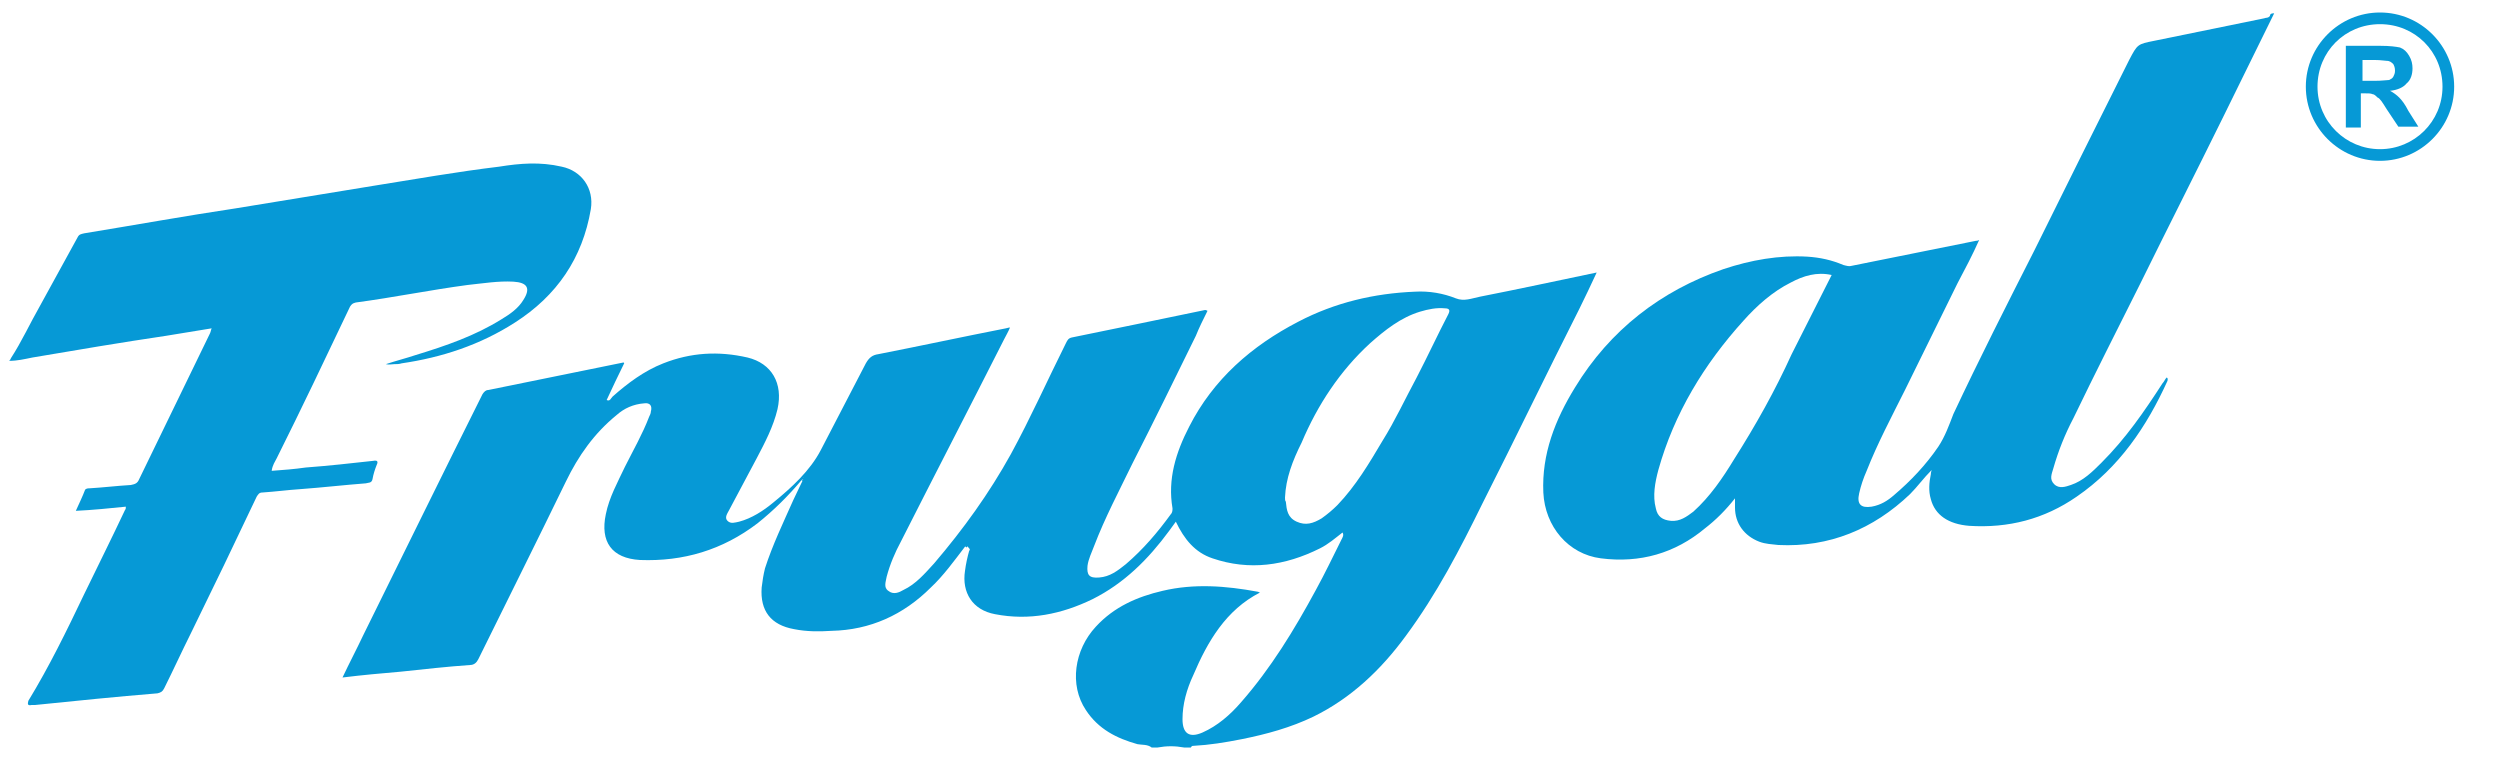 <?xml version="1.0" encoding="utf-8"?>
<!-- Generator: Adobe Illustrator 26.1.0, SVG Export Plug-In . SVG Version: 6.00 Build 0)  -->
<svg version="1.1" id="Layer_1" xmlns="http://www.w3.org/2000/svg" xmlns:xlink="http://www.w3.org/1999/xlink" x="0px" y="0px"
	 viewBox="0 0 300 93.6" style="enable-background:new 0 0 300 93.6;" xml:space="preserve">
<style type="text/css">
	.st0{fill-rule:evenodd;clip-rule:evenodd;fill:#0699D6;}
	.st1{fill:#0699D6;}
</style>
<g>
	<path class="st0" d="M115.8,65.6c-1.3,1.7-2.6,3.5-4.1,4.9c-3.3,3.3-7.3,5.1-11.9,5.2c-1.5,0.1-3,0.1-4.5-0.2
		c-2.8-0.5-4.1-2.2-3.9-5c0.1-0.8,0.2-1.5,0.4-2.3c0.9-2.8,2.2-5.5,3.4-8.2c0.4-0.8,0.7-1.5,1.1-2.3c0.1-0.1,0.1-0.2,0-0.2
		c0,0-0.1,0.1-0.1,0.1c-1.6,1.9-3.3,3.6-5.3,5.2c-4.2,3.2-8.9,4.6-14.1,4.4C73.4,67,72,65,72.7,61.7c0.4-2,1.4-3.8,2.3-5.7
		c1-2,2.1-3.9,2.9-6c0.1-0.2,0.2-0.4,0.2-0.6c0.2-0.7-0.1-1.1-0.8-1C76,48.5,74.9,49,74,49.8c-2.7,2.2-4.6,4.9-6.1,8
		c-3.5,7.2-7,14.2-10.5,21.3c-0.2,0.4-0.5,0.7-1,0.7c-2.8,0.2-5.5,0.5-8.3,0.8c-2.3,0.2-4.6,0.4-7,0.7c0.8-1.7,1.7-3.4,2.5-5.1
		c4.8-9.7,9.5-19.3,14.3-28.9c0.2-0.3,0.4-0.5,0.7-0.5c5.4-1.1,10.8-2.2,16.2-3.3c0,0,0.1,0,0.1,0.1c-0.7,1.4-1.4,2.9-2.1,4.4
		c0.4,0.2,0.5-0.2,0.7-0.4c1.8-1.6,3.8-3.1,6.1-4c3.3-1.3,6.6-1.5,10.1-0.7c2.9,0.7,4.3,3.1,3.6,6.2c-0.5,2.1-1.5,4-2.5,5.9
		c-1.1,2.1-2.2,4.1-3.3,6.2c-0.2,0.4-0.6,0.9-0.2,1.3c0.4,0.4,0.9,0.2,1.4,0.1c1.5-0.4,2.9-1.3,4.1-2.3c2.2-1.8,4.4-3.8,5.7-6.3
		c1.8-3.5,3.6-6.9,5.4-10.4c0.4-0.7,0.8-1,1.5-1.1c5.1-1,10.2-2.1,15.3-3.1c0.1,0,0.3-0.1,0.5-0.1c-0.2,0.5-0.5,1-0.7,1.4
		c-4.1,8.1-8.3,16.2-12.4,24.3c-0.7,1.3-1.3,2.7-1.7,4.2c-0.1,0.6-0.4,1.3,0.2,1.7c0.6,0.5,1.3,0.2,1.8-0.1c1.5-0.7,2.6-2,3.7-3.2
		c3.5-4.1,6.6-8.4,9.2-13.1c2.4-4.4,4.4-8.9,6.6-13.3c0.2-0.4,0.3-0.6,0.7-0.7c5.4-1.1,10.7-2.2,16-3.3c0.1,0,0.1,0,0.3,0.1
		c-0.5,1-1,2-1.4,3c-2.5,5.1-5,10.2-7.6,15.3c-1.6,3.3-3.3,6.5-4.6,9.9c-0.3,0.8-0.7,1.6-0.8,2.4c-0.1,1.1,0.2,1.5,1.4,1.4
		c1.3-0.1,2.2-0.8,3.2-1.6c2.1-1.8,3.8-3.8,5.4-6c0.2-0.2,0.2-0.5,0.2-0.7c-0.6-3.5,0.4-6.7,2-9.8c2.9-5.7,7.5-9.7,13.1-12.6
		c4.4-2.3,9.1-3.4,14-3.6c1.7-0.1,3.4,0.2,4.9,0.8c1,0.4,1.9,0,2.9-0.2c4.6-0.9,9.2-1.9,14-2.9c-0.7,1.5-1.4,3-2.1,4.4
		c-3.9,7.7-7.7,15.6-11.6,23.3c-2.7,5.5-5.5,10.9-9.2,15.9c-3,4.1-6.6,7.5-11.1,9.7c-2.7,1.3-5.6,2.1-8.6,2.7
		c-2,0.4-3.9,0.7-5.8,0.8c-0.1,0-0.2,0-0.3,0.2c-0.3,0-0.6,0-0.8,0c-1.1-0.2-2.1-0.2-3.2,0c-0.2,0-0.5,0-0.7,0
		c-0.5-0.4-1.2-0.3-1.7-0.4c-2.5-0.7-4.7-1.8-6.2-4.1c-2-3-1.4-7.2,1.2-10c2.2-2.4,5-3.6,8-4.3c3.8-0.9,7.6-0.6,11.4,0.1
		c0.1,0,0.2,0.1,0.3,0.1c-4.1,2.1-6.3,5.9-8,9.9c-0.8,1.7-1.3,3.5-1.3,5.3c0,1.7,0.8,2.3,2.4,1.6c1.8-0.8,3.3-2.1,4.6-3.6
		c3.6-4.1,6.4-8.7,9-13.5c1.1-2,2.1-4.1,3.1-6.1c0.1-0.2,0.3-0.5,0.1-0.8c-0.9,0.7-1.7,1.4-2.7,1.9c-4.2,2.1-8.5,2.7-12.9,1.2
		c-2.1-0.7-3.4-2.3-4.4-4.4c-0.3,0.4-0.5,0.7-0.8,1.1c-2.5,3.4-5.4,6.3-9.2,8.2c-3.7,1.8-7.6,2.6-11.7,1.8c-2.7-0.5-4-2.6-3.6-5.2
		c0.1-0.8,0.3-1.7,0.5-2.4c0.1-0.1,0.1-0.2,0-0.3C116,65.4,115.9,65.5,115.8,65.6z M154.2,59.7c0,0.2,0,0.4,0.1,0.5
		c0.1,1,0.2,1.9,1.3,2.4c1.1,0.5,2,0.2,3-0.4c0.7-0.5,1.3-1,1.9-1.6c2.2-2.3,3.8-5,5.4-7.7c1.5-2.4,2.7-5,4.1-7.6
		c1.3-2.5,2.5-5.1,3.8-7.6c0.2-0.4,0.2-0.7-0.4-0.7c-1-0.1-2,0.1-3,0.4c-2.3,0.7-4.2,2.2-6,3.8c-3.6,3.3-6.3,7.4-8.2,11.9
		C155.1,55.3,154.3,57.4,154.2,59.7z M96.5,57.3C96.4,57.3,96.4,57.3,96.5,57.3C96.4,57.2,96.4,57.3,96.5,57.3
		C96.3,57.3,96.4,57.3,96.5,57.3C96.4,57.3,96.4,57.3,96.5,57.3z"/>
	<path class="st0" d="M272.9,1.6c-2,4.1-4.1,8.3-6.1,12.4c-3.3,6.7-6.7,13.4-10,20.1c-2.7,5.4-5.4,10.7-8,16.1c-1,1.9-1.8,3.9-2.4,6
		c-0.2,0.7-0.5,1.3,0.1,1.9c0.6,0.6,1.4,0.3,2,0.1c1.5-0.5,2.6-1.6,3.7-2.7c2.9-2.9,5.1-6.1,7.3-9.5c0.2-0.2,0.3-0.5,0.5-0.7
		c0.2,0.1,0.1,0.3,0.1,0.4c-2.5,5.5-5.8,10.4-10.9,13.9c-3.9,2.7-8.2,3.8-12.9,3.5c-2.5-0.2-4.1-1.3-4.6-3.2c-0.3-1-0.2-2,0-3
		c0-0.1,0-0.2,0.1-0.5c-1,1-1.7,2-2.6,2.9c-4.4,4.2-9.7,6.4-15.8,6.1c-0.8-0.1-1.5-0.1-2.3-0.4c-1.8-0.7-2.9-2.2-2.9-4.1
		c0-0.3,0-0.6,0-1.1c-1.1,1.4-2.3,2.6-3.6,3.6c-3.6,3-7.8,4.2-12.5,3.6c-3.9-0.5-6.7-3.8-6.9-7.9c-0.2-4.6,1.4-8.7,3.8-12.6
		c4.2-6.9,10.3-11.6,17.8-14.2c3.3-1.1,6.7-1.7,10.1-1.5c1.5,0.1,2.9,0.4,4.3,1c0.4,0.1,0.7,0.2,1,0.1c4.9-1,10-2,14.9-3
		c0.1,0,0.2,0,0.4-0.1c-0.8,1.8-1.7,3.5-2.6,5.2c-2.1,4.3-4.2,8.5-6.3,12.8c-1.6,3.2-3.3,6.4-4.6,9.7c-0.4,0.9-0.7,1.8-0.9,2.7
		c-0.3,1.3,0.2,1.8,1.5,1.6c1.1-0.2,1.9-0.7,2.7-1.4c2-1.7,3.8-3.6,5.3-5.8c0.8-1.2,1.3-2.6,1.8-3.9c3.1-6.6,6.4-13.1,9.7-19.6
		c3.8-7.7,7.6-15.3,11.4-22.9c1-1.9,1-1.9,3-2.3c4.4-0.9,8.8-1.8,13.2-2.7c0.2-0.1,0.5,0,0.7-0.3C272.4,1.6,272.7,1.6,272.9,1.6z
		 M219.8,33c-1.8-0.4-3.4,0.1-4.9,0.9c-2.2,1.1-4.1,2.8-5.7,4.6c-4.7,5.2-8.3,11.1-10.2,17.9c-0.4,1.5-0.7,3.1-0.3,4.6
		c0.2,1,0.8,1.4,1.8,1.5c1.1,0.1,1.9-0.5,2.7-1.1c2-1.8,3.5-4,4.9-6.3c2.6-4.1,4.9-8.2,6.9-12.6C216.6,39.3,218.2,36.2,219.8,33z"/>
	<path class="st0" d="M1.3,43c1.3-2,2.3-4.2,3.5-6.3c1.5-2.7,3-5.5,4.5-8.2c0.2-0.4,0.4-0.4,0.8-0.5c6.1-1,12.2-2.1,18.2-3
		c5.5-0.9,11-1.8,16.5-2.7c5-0.8,10.1-1.7,15.1-2.3c2.5-0.4,4.9-0.6,7.5,0c2.4,0.5,3.9,2.6,3.5,5.1c-1,5.9-4.1,10.4-9.1,13.6
		c-4.2,2.7-8.8,4.2-13.6,4.9c-0.3,0.1-0.6,0.1-0.9,0.1s-0.6,0.1-1,0c1.2-0.4,2.4-0.7,3.6-1.1c3.6-1.1,7.1-2.3,10.3-4.3
		c1-0.6,2-1.3,2.6-2.3c0.9-1.4,0.5-2.1-1.2-2.2c-1.8-0.1-3.6,0.2-5.5,0.4c-4.5,0.6-8.9,1.5-13.4,2.1c-0.4,0.1-0.5,0.2-0.7,0.5
		c-2.9,6.1-5.8,12.2-8.8,18.2c-0.2,0.4-0.5,0.8-0.6,1.5c1.4-0.1,2.7-0.2,4.1-0.4c2.7-0.2,5.4-0.5,8.1-0.8c0.5-0.1,0.6,0.1,0.4,0.5
		c-0.2,0.5-0.4,1.1-0.5,1.7c-0.1,0.5-0.5,0.4-0.8,0.5c-2.6,0.2-5.2,0.5-7.9,0.7c-1.5,0.1-3,0.3-4.5,0.4c-0.4,0-0.5,0.2-0.7,0.5
		c-2.6,5.5-5.2,10.9-7.9,16.4c-1.1,2.2-2.1,4.4-3.2,6.6c-0.2,0.4-0.4,0.5-0.8,0.6c-4.9,0.4-9.8,0.9-14.7,1.4c-0.1,0-0.2,0-0.4,0
		c-0.5,0.1-0.5-0.1-0.4-0.5C5.9,80,8,75.7,10.1,71.3c1.6-3.3,3.3-6.7,4.9-10.1c0.1-0.1,0.1-0.2,0.1-0.4c-2,0.2-3.9,0.4-6,0.5
		c0.4-0.9,0.8-1.7,1.1-2.5c0.1-0.2,0.4-0.2,0.5-0.2c1.7-0.1,3.3-0.3,5-0.4c0.5-0.1,0.8-0.2,1-0.7c2.8-5.8,5.7-11.7,8.5-17.5
		c0.1-0.2,0.1-0.4,0.2-0.6c-1.9,0.3-3.7,0.6-5.5,0.9c-5.4,0.8-10.7,1.7-16,2.6c-1,0.2-1.8,0.4-2.8,0.4C1.3,43.1,1.3,43,1.3,43z"/>
	<path class="st0" d="M138.5,89.3c1.1-0.2,2.1-0.2,3.2,0C140.6,89.4,139.6,89.4,138.5,89.3z"/>
	<path class="st0" d="M115.8,65.6c0.1-0.1,0.1-0.1,0.2-0.2c0.1,0.1,0.1,0.2,0,0.3C116,65.7,115.9,65.6,115.8,65.6z"/>
	<path class="st0" d="M96.5,57.3C96.4,57.3,96.4,57.3,96.5,57.3C96.4,57.3,96.4,57.3,96.5,57.3C96.3,57.3,96.4,57.3,96.5,57.3
		C96.4,57.3,96.4,57.3,96.5,57.3z"/>
	<path class="st0" d="M96.2,57.6c0.1-0.1,0.1-0.1,0.1-0.1c0.1,0.1,0.1,0.2,0,0.2C96.2,57.7,96.2,57.6,96.2,57.6z"/>
</g>
<g>
	<path class="st1" d="M281.5,15.4V5.5h4.2c1.1,0,1.8,0.1,2.3,0.2c0.5,0.2,0.8,0.5,1.1,1c0.3,0.5,0.4,1,0.4,1.5
		c0,0.7-0.2,1.4-0.7,1.8c-0.4,0.5-1.1,0.8-2,0.9c0.4,0.2,0.8,0.5,1.1,0.8c0.3,0.3,0.7,0.8,1.1,1.6l1.2,1.9h-2.4l-1.4-2.1
		c-0.5-0.8-0.8-1.3-1.1-1.4c-0.2-0.2-0.4-0.4-0.6-0.4c-0.2-0.1-0.5-0.1-1-0.1h-0.4v4.1H281.5z M283.4,9.7h1.5c1,0,1.5-0.1,1.8-0.1
		c0.2-0.1,0.4-0.2,0.5-0.4c0.1-0.2,0.2-0.4,0.2-0.7c0-0.4-0.1-0.6-0.2-0.8c-0.2-0.2-0.4-0.4-0.8-0.4c-0.2,0-0.7-0.1-1.4-0.1h-1.5
		V9.7z"/>
</g>
<path class="st1" d="M285.6,1.5c-4.9,0-8.9,4-8.9,8.9s4,8.9,8.9,8.9s8.9-4,8.9-8.9S290.5,1.5,285.6,1.5z M285.6,17.9
	c-4.1,0-7.5-3.3-7.5-7.5s3.3-7.5,7.5-7.5s7.5,3.3,7.5,7.5S289.7,17.9,285.6,17.9z"/>
</svg>
